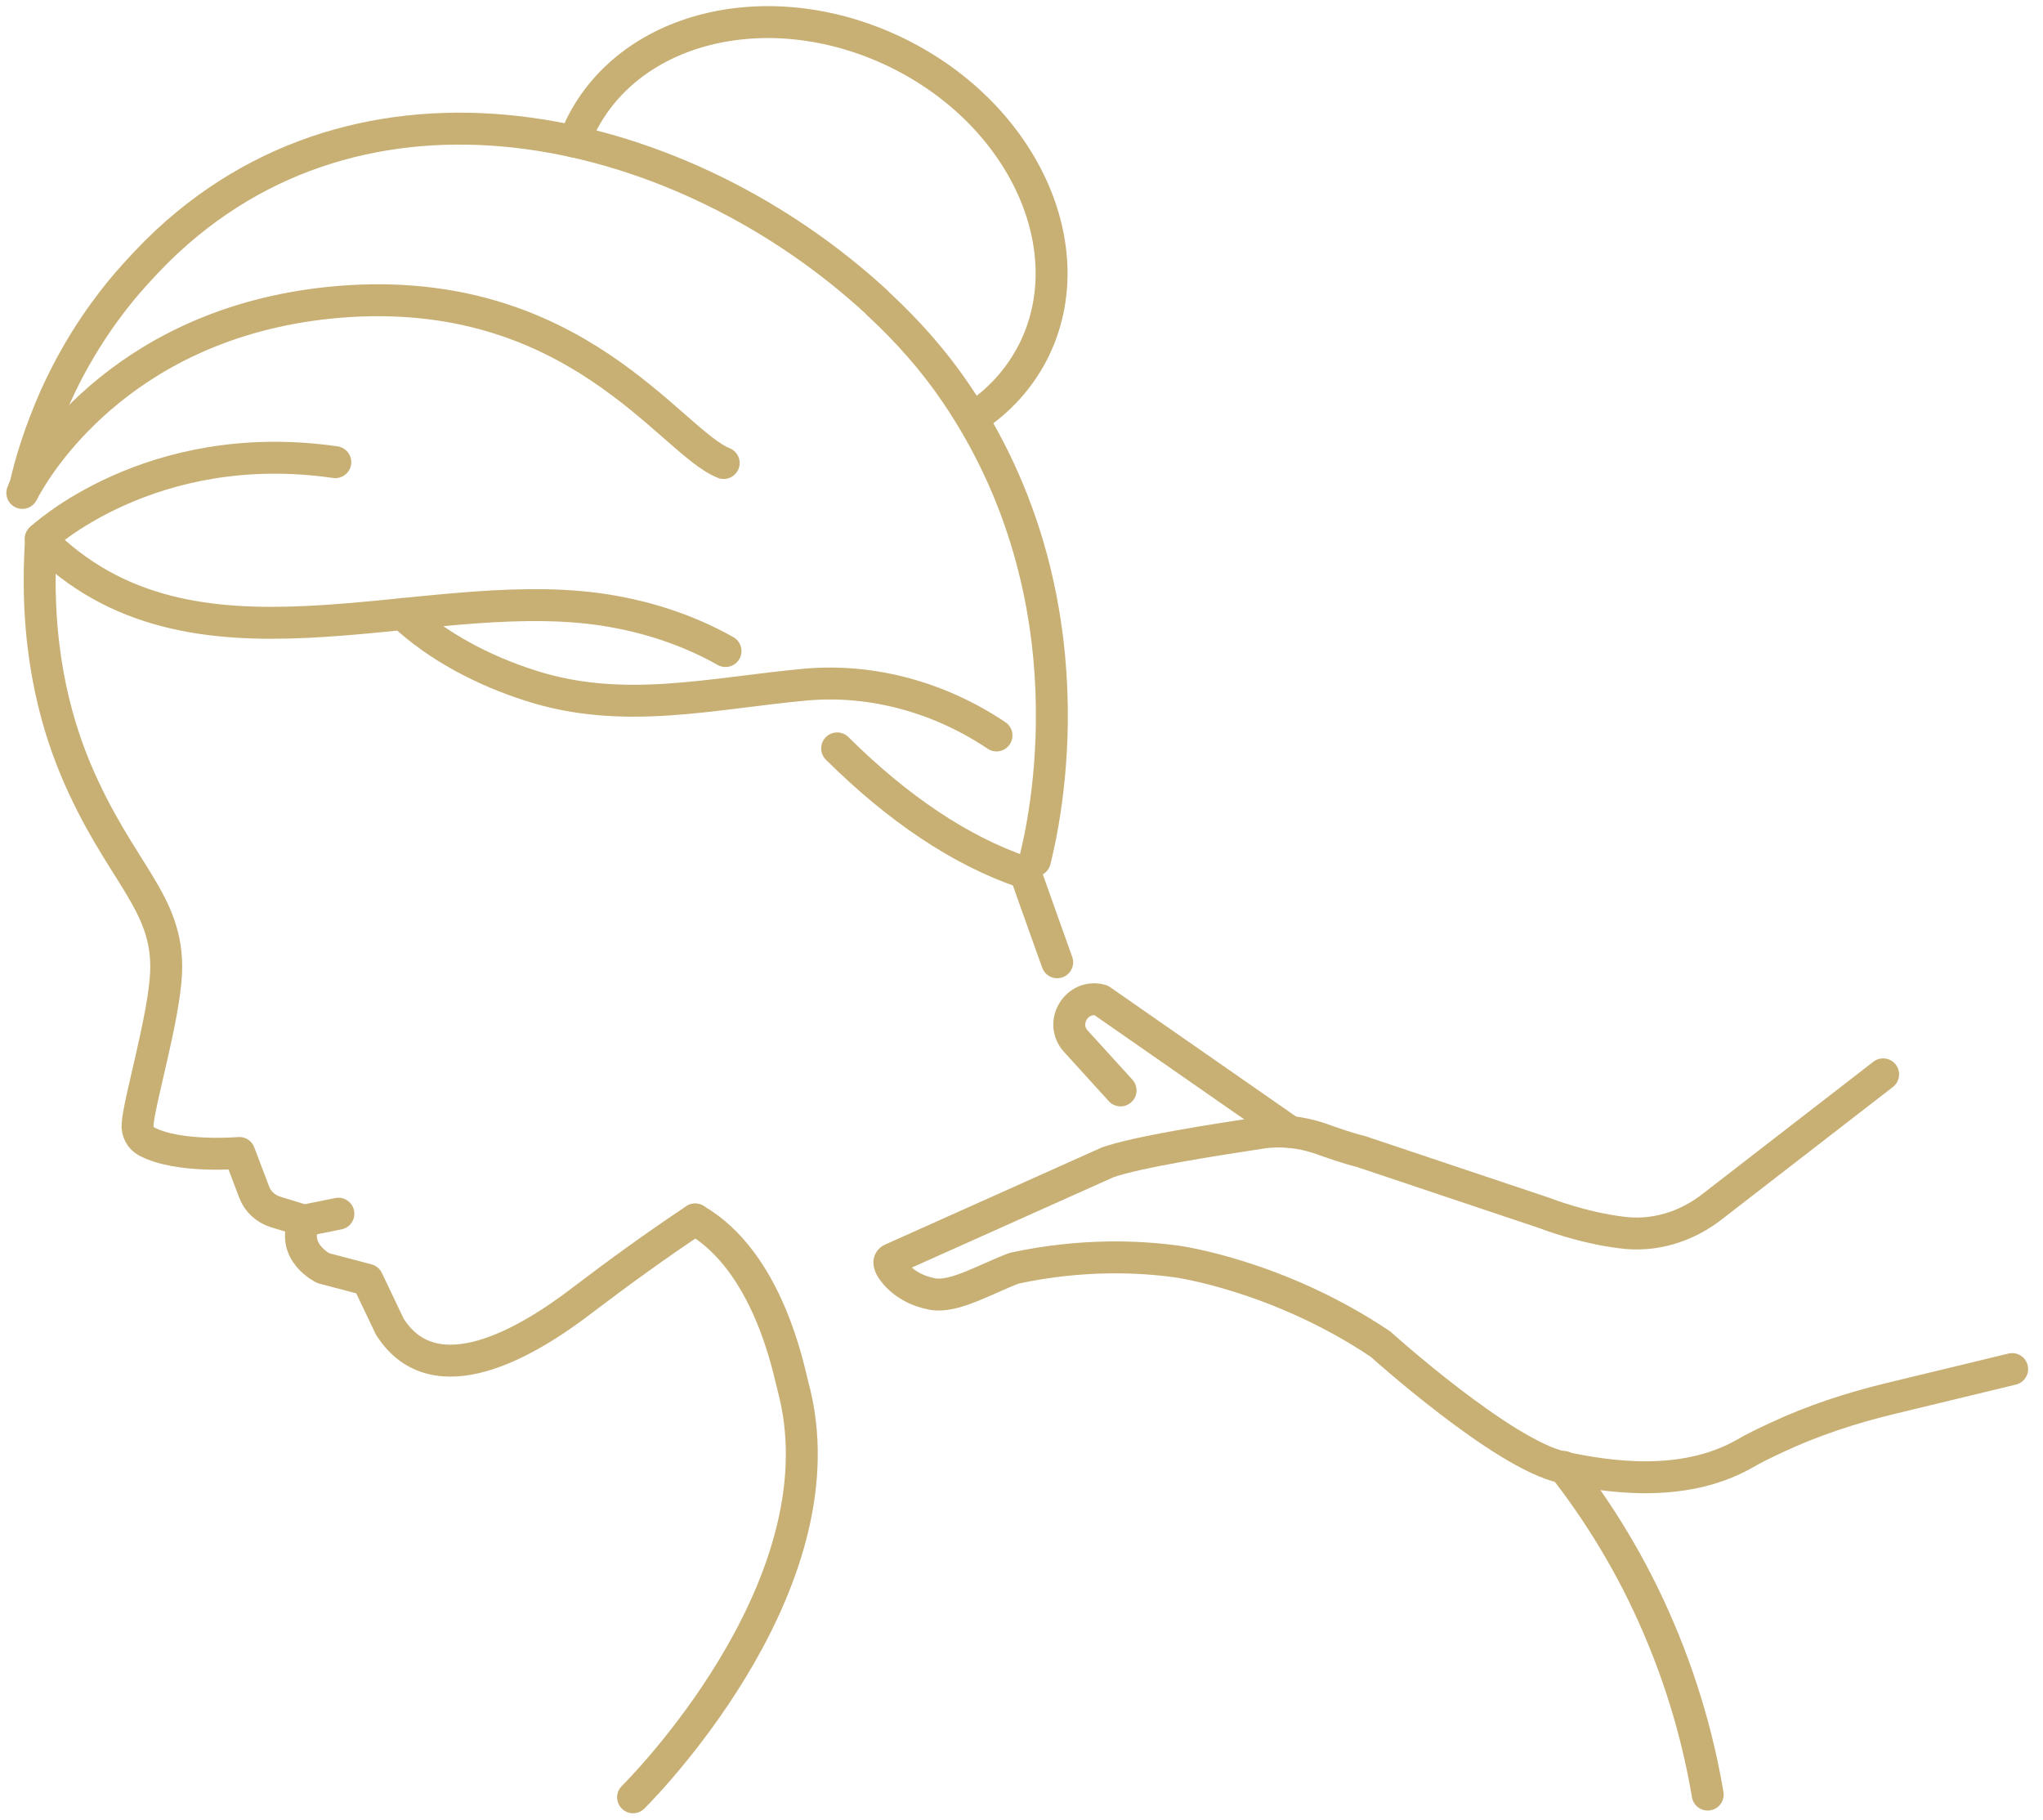 <svg width="64" height="57" viewBox="0 0 64 57" fill="none" xmlns="http://www.w3.org/2000/svg">
<g clip-path="url(#clip0_298_692)">
<path d="M40.419 35.458L34.489 31.332C33.734 31.122 33.174 32.045 33.706 32.619L35.104 34.157" stroke="#C8B074" stroke-linecap="round" stroke-linejoin="round"/>
<path d="M58.992 33.654L53.622 37.809C52.811 38.438 51.804 38.746 50.783 38.606C49.538 38.452 48.405 38.005 48.405 38.005L42.643 36.074C42.195 35.962 41.762 35.808 41.328 35.654C40.741 35.459 40.111 35.389 39.496 35.487C38.013 35.711 35.608 36.088 34.699 36.41L27.957 39.431C27.79 39.487 27.86 39.655 27.999 39.837C28.293 40.215 28.741 40.452 29.216 40.536C29.901 40.662 30.936 40.033 31.776 39.725C33.929 39.263 35.72 39.361 36.853 39.515C36.853 39.515 40.013 39.935 43.244 42.103C43.244 42.103 47.076 45.558 48.95 45.964C50.321 46.257 52.685 46.635 54.615 45.558C54.95 45.362 55.3 45.194 55.664 45.026C56.797 44.495 57.999 44.103 59.216 43.809L63.034 42.886" stroke="#C8B074" stroke-linecap="round" stroke-linejoin="round"/>
<path d="M9.426 38.256L10.601 38.019" stroke="#C8B074" stroke-linecap="round" stroke-linejoin="round"/>
<path d="M33.118 30.143C33.118 30.143 32.097 27.29 32.111 27.304" stroke="#C8B074" stroke-linecap="round" stroke-linejoin="round"/>
<path d="M32.043 27.317C30.085 26.646 28.127 25.331 26.225 23.443" stroke="#C8B074" stroke-linecap="round" stroke-linejoin="round"/>
<path d="M22.728 20.394C21.511 19.708 20.155 19.275 18.742 19.079C13.022 18.296 6.001 21.666 1.273 16.883C1.273 16.883 4.7 13.638 10.504 14.477" stroke="#C8B074" stroke-linecap="round" stroke-linejoin="round"/>
<path d="M32.42 26.954C32.699 25.835 34.35 18.786 29.93 12.295C29.245 11.288 28.448 10.393 27.566 9.568C27.566 9.568 27.511 9.526 27.468 9.47C21.468 3.931 11.734 1.525 5.231 7.568C4.797 7.973 4.392 8.407 4 8.854C3.496 9.442 2.517 10.673 1.72 12.463C1.245 13.54 0.951 14.505 0.783 15.261" stroke="#C8B074" stroke-linecap="round" stroke-linejoin="round"/>
<path d="M0.699 15.441L0.741 15.371V15.329C0.741 15.329 0.769 15.316 0.769 15.302C0.769 15.302 0.783 15.274 0.797 15.26C1.315 14.336 4.042 10.001 10.629 9.455C18.014 8.854 21.007 13.847 22.671 14.504" stroke="#C8B074" stroke-linecap="round" stroke-linejoin="round"/>
<path d="M12.615 19.233C13.72 20.268 15.161 21.01 16.601 21.471C19.524 22.422 22.308 21.709 25.259 21.443C27.357 21.261 29.468 21.863 31.217 23.038" stroke="#C8B074" stroke-linecap="round" stroke-linejoin="round"/>
<path d="M17.986 4.434C18.042 4.266 18.126 4.112 18.196 3.945C19.776 0.755 24.224 -0.266 28.154 1.679C32.07 3.623 33.958 7.777 32.392 10.966C31.944 11.862 31.287 12.575 30.462 13.107" stroke="#C8B074" stroke-linecap="round" stroke-linejoin="round"/>
<path d="M21.777 38.2C20.574 38.998 19.399 39.851 18.239 40.732C16.546 42.033 13.623 43.782 12.211 41.557L11.511 40.089L10.127 39.725C10.127 39.725 9.092 39.221 9.539 38.242L8.63 37.963C8.322 37.865 8.071 37.641 7.959 37.333L7.497 36.116C7.497 36.116 5.581 36.284 4.588 35.753C4.406 35.655 4.295 35.445 4.309 35.235C4.35 34.522 5.148 31.864 5.204 30.451C5.288 28.227 3.735 27.346 2.364 24.087C1.707 22.506 1.064 20.156 1.288 16.869" stroke="#C8B074" stroke-linecap="round" stroke-linejoin="round"/>
<path d="M19.832 56.3C20.503 55.629 26.461 49.376 24.839 43.418C24.713 42.956 24.084 39.529 21.776 38.2" stroke="#C8B074" stroke-linecap="round" stroke-linejoin="round"/>
<path d="M48.978 45.949C49.86 47.082 50.895 48.62 51.776 50.579C52.755 52.746 53.244 54.718 53.496 56.215" stroke="#C8B074" stroke-linecap="round" stroke-linejoin="round"/>
</g>
<defs>
<clipPath id="clip0_298_692">
<rect width="63.762" height="57" fill="white"/>
</clipPath>
</defs>
</svg>
